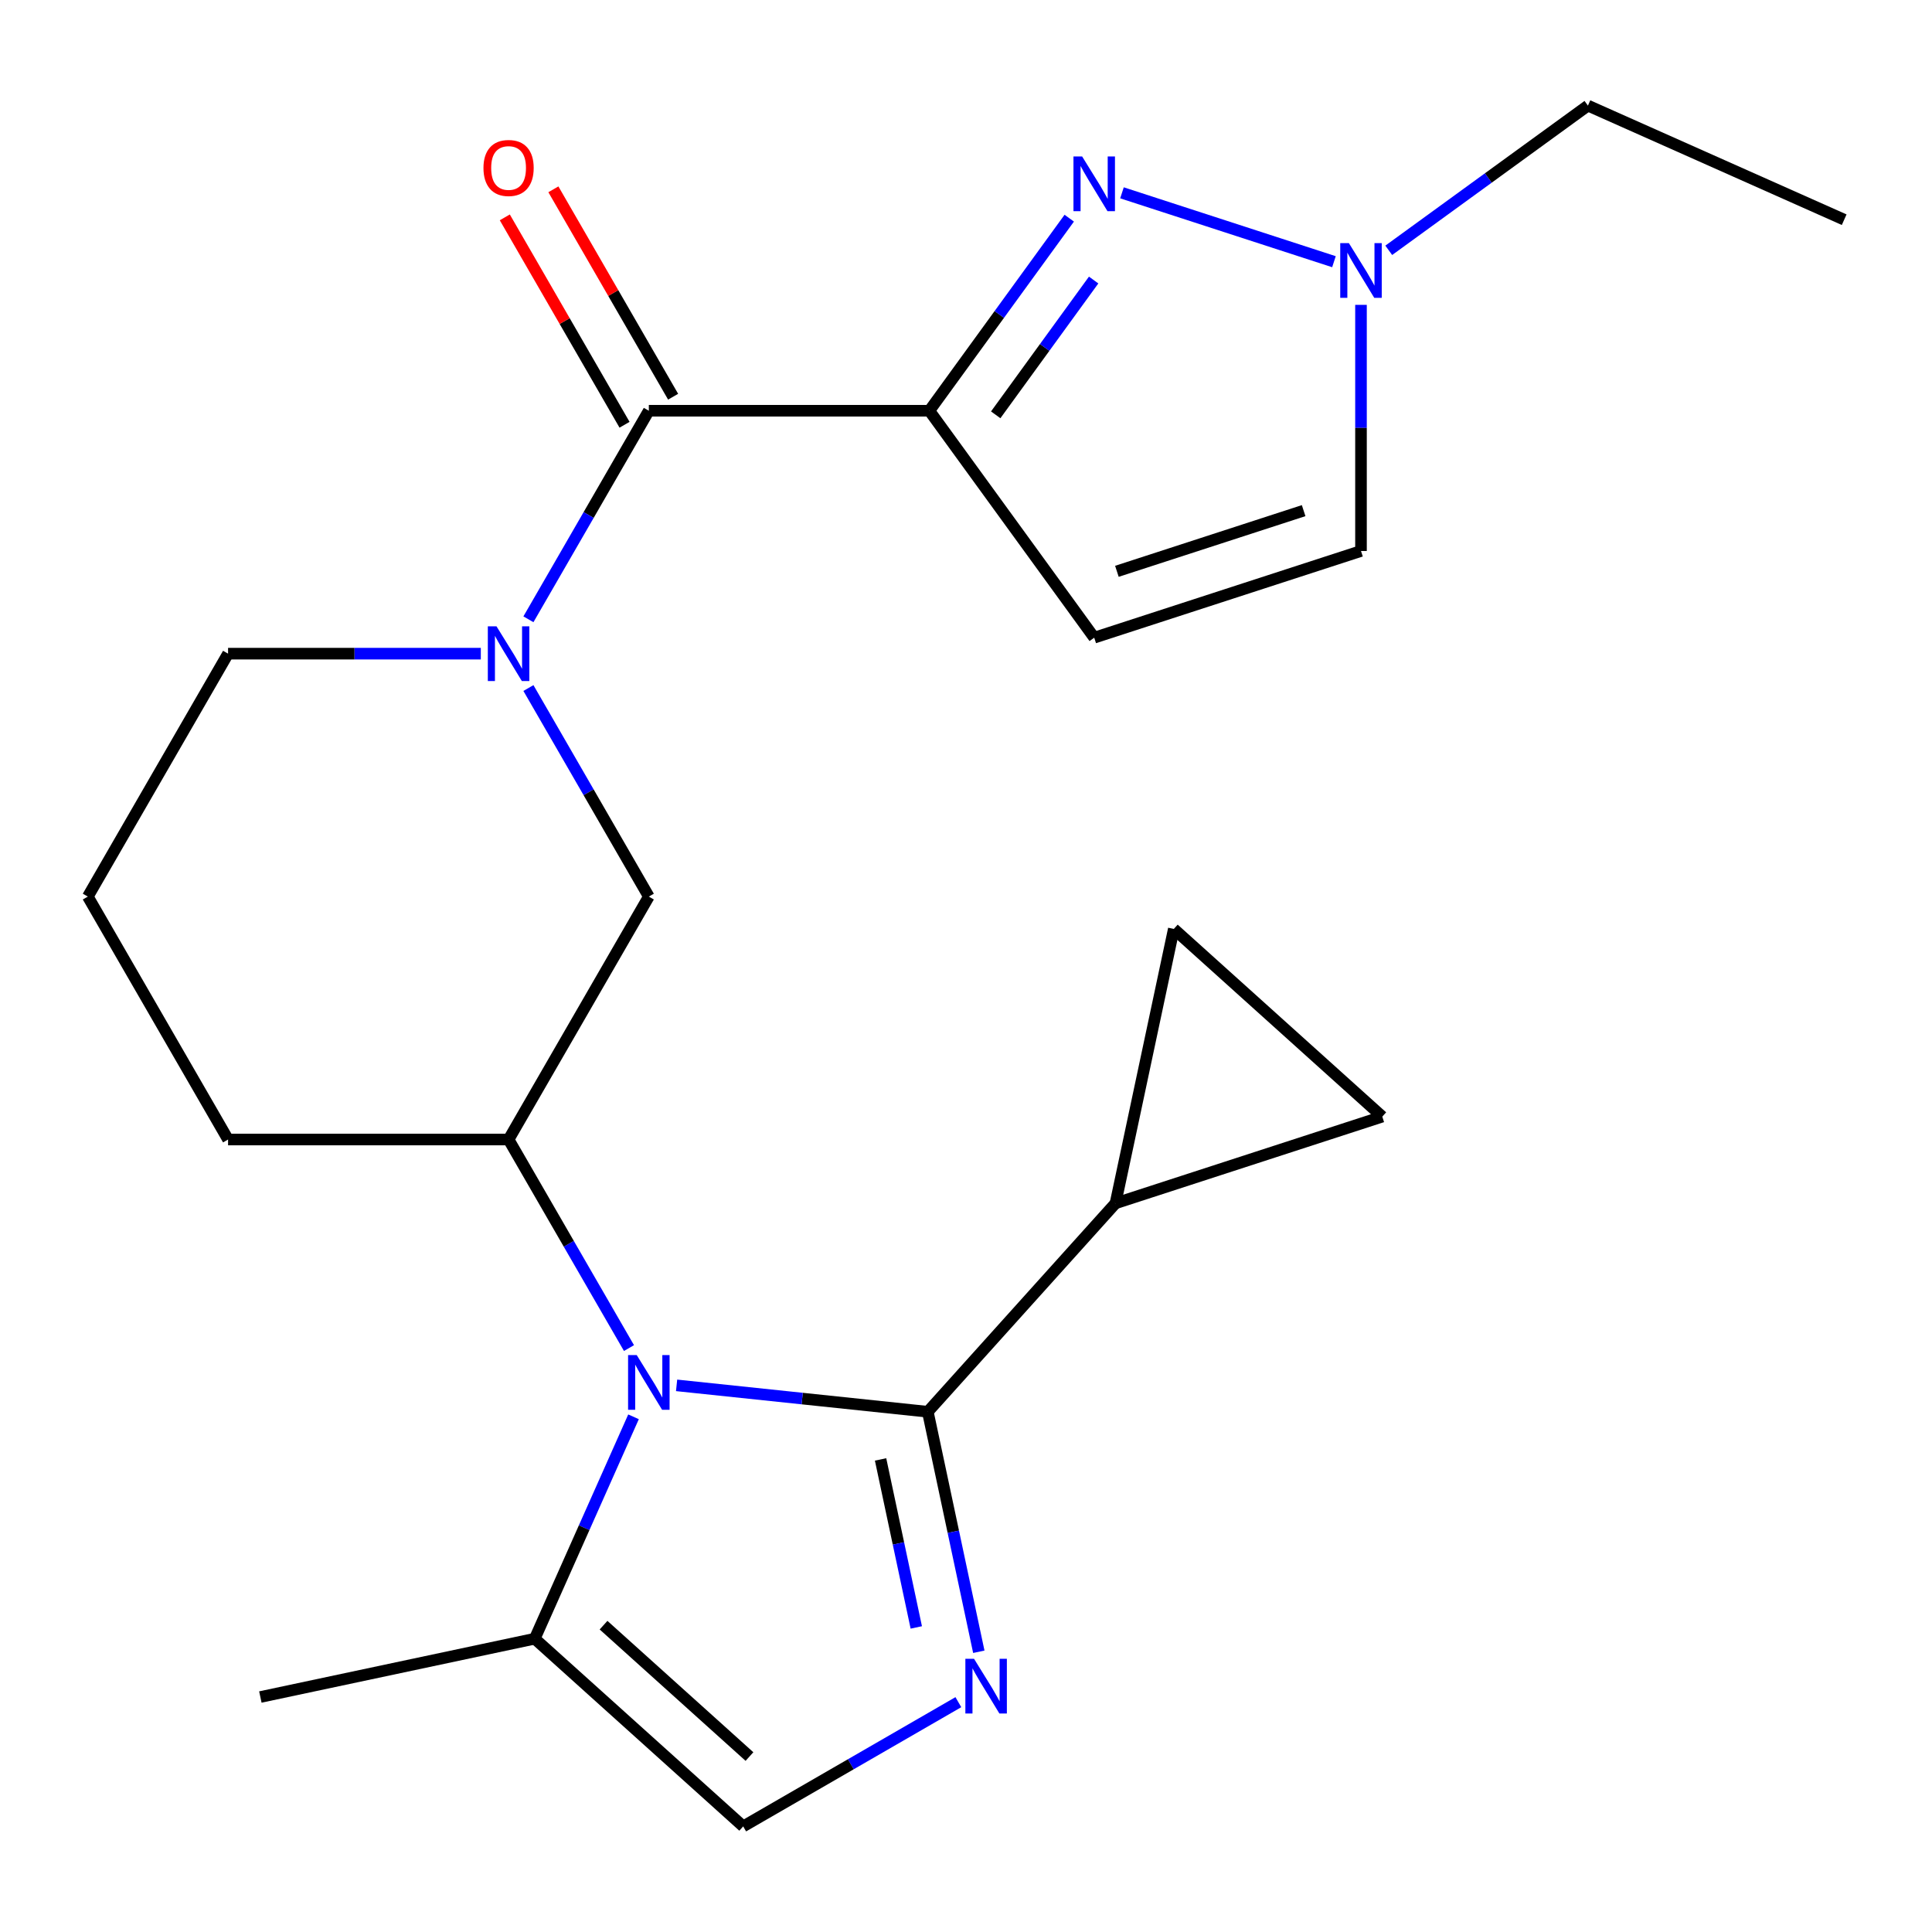 <?xml version='1.0' encoding='iso-8859-1'?>
<svg version='1.1' baseProfile='full'
              xmlns='http://www.w3.org/2000/svg'
                      xmlns:rdkit='http://www.rdkit.org/xml'
                      xmlns:xlink='http://www.w3.org/1999/xlink'
                  xml:space='preserve'
width='1000px' height='1000px' viewBox='0 0 1000 1000'>
<!-- END OF HEADER -->
<rect style='opacity:1.0;fill:#FFFFFF;stroke:none' width='1000' height='1000' x='0' y='0'> </rect>
<path class='bond-3' d='M 481.023,212.598 L 517.231,162.762' style='fill:none;fill-rule:evenodd;stroke:#000000;stroke-width:6px;stroke-linecap:butt;stroke-linejoin:miter;stroke-opacity:1' />
<path class='bond-3' d='M 517.231,162.762 L 553.439,112.927' style='fill:none;fill-rule:evenodd;stroke:#0000FF;stroke-width:6px;stroke-linecap:butt;stroke-linejoin:miter;stroke-opacity:1' />
<path class='bond-3' d='M 515.378,214.715 L 540.723,179.83' style='fill:none;fill-rule:evenodd;stroke:#000000;stroke-width:6px;stroke-linecap:butt;stroke-linejoin:miter;stroke-opacity:1' />
<path class='bond-3' d='M 540.723,179.83 L 566.069,144.945' style='fill:none;fill-rule:evenodd;stroke:#0000FF;stroke-width:6px;stroke-linecap:butt;stroke-linejoin:miter;stroke-opacity:1' />
<path class='bond-4' d='M 481.023,212.598 L 335.834,212.598' style='fill:none;fill-rule:evenodd;stroke:#000000;stroke-width:6px;stroke-linecap:butt;stroke-linejoin:miter;stroke-opacity:1' />
<path class='bond-7' d='M 481.023,212.598 L 566.364,330.059' style='fill:none;fill-rule:evenodd;stroke:#000000;stroke-width:6px;stroke-linecap:butt;stroke-linejoin:miter;stroke-opacity:1' />
<path class='bond-0' d='M 480.228,730.726 L 415.216,723.893' style='fill:none;fill-rule:evenodd;stroke:#000000;stroke-width:6px;stroke-linecap:butt;stroke-linejoin:miter;stroke-opacity:1' />
<path class='bond-0' d='M 415.216,723.893 L 350.204,717.06' style='fill:none;fill-rule:evenodd;stroke:#0000FF;stroke-width:6px;stroke-linecap:butt;stroke-linejoin:miter;stroke-opacity:1' />
<path class='bond-2' d='M 480.228,730.726 L 493.431,792.839' style='fill:none;fill-rule:evenodd;stroke:#000000;stroke-width:6px;stroke-linecap:butt;stroke-linejoin:miter;stroke-opacity:1' />
<path class='bond-2' d='M 493.431,792.839 L 506.633,854.953' style='fill:none;fill-rule:evenodd;stroke:#0000FF;stroke-width:6px;stroke-linecap:butt;stroke-linejoin:miter;stroke-opacity:1' />
<path class='bond-2' d='M 455.785,755.397 L 465.027,798.877' style='fill:none;fill-rule:evenodd;stroke:#000000;stroke-width:6px;stroke-linecap:butt;stroke-linejoin:miter;stroke-opacity:1' />
<path class='bond-2' d='M 465.027,798.877 L 474.269,842.356' style='fill:none;fill-rule:evenodd;stroke:#0000FF;stroke-width:6px;stroke-linecap:butt;stroke-linejoin:miter;stroke-opacity:1' />
<path class='bond-8' d='M 480.228,730.726 L 577.379,622.829' style='fill:none;fill-rule:evenodd;stroke:#000000;stroke-width:6px;stroke-linecap:butt;stroke-linejoin:miter;stroke-opacity:1' />
<path class='bond-1' d='M 325.563,697.76 L 294.401,643.785' style='fill:none;fill-rule:evenodd;stroke:#0000FF;stroke-width:6px;stroke-linecap:butt;stroke-linejoin:miter;stroke-opacity:1' />
<path class='bond-1' d='M 294.401,643.785 L 263.239,589.811' style='fill:none;fill-rule:evenodd;stroke:#000000;stroke-width:6px;stroke-linecap:butt;stroke-linejoin:miter;stroke-opacity:1' />
<path class='bond-9' d='M 327.913,733.339 L 302.347,790.763' style='fill:none;fill-rule:evenodd;stroke:#0000FF;stroke-width:6px;stroke-linecap:butt;stroke-linejoin:miter;stroke-opacity:1' />
<path class='bond-9' d='M 302.347,790.763 L 276.78,848.187' style='fill:none;fill-rule:evenodd;stroke:#000000;stroke-width:6px;stroke-linecap:butt;stroke-linejoin:miter;stroke-opacity:1' />
<path class='bond-25' d='M 496.045,881.039 L 440.361,913.188' style='fill:none;fill-rule:evenodd;stroke:#0000FF;stroke-width:6px;stroke-linecap:butt;stroke-linejoin:miter;stroke-opacity:1' />
<path class='bond-25' d='M 440.361,913.188 L 384.677,945.337' style='fill:none;fill-rule:evenodd;stroke:#000000;stroke-width:6px;stroke-linecap:butt;stroke-linejoin:miter;stroke-opacity:1' />
<path class='bond-10' d='M 580.733,99.806 L 690.455,135.457' style='fill:none;fill-rule:evenodd;stroke:#0000FF;stroke-width:6px;stroke-linecap:butt;stroke-linejoin:miter;stroke-opacity:1' />
<path class='bond-5' d='M 335.834,212.598 L 304.672,266.572' style='fill:none;fill-rule:evenodd;stroke:#000000;stroke-width:6px;stroke-linecap:butt;stroke-linejoin:miter;stroke-opacity:1' />
<path class='bond-5' d='M 304.672,266.572 L 273.51,320.546' style='fill:none;fill-rule:evenodd;stroke:#0000FF;stroke-width:6px;stroke-linecap:butt;stroke-linejoin:miter;stroke-opacity:1' />
<path class='bond-16' d='M 348.408,205.338 L 317.419,151.664' style='fill:none;fill-rule:evenodd;stroke:#000000;stroke-width:6px;stroke-linecap:butt;stroke-linejoin:miter;stroke-opacity:1' />
<path class='bond-16' d='M 317.419,151.664 L 286.43,97.99' style='fill:none;fill-rule:evenodd;stroke:#FF0000;stroke-width:6px;stroke-linecap:butt;stroke-linejoin:miter;stroke-opacity:1' />
<path class='bond-16' d='M 323.26,219.857 L 292.271,166.183' style='fill:none;fill-rule:evenodd;stroke:#000000;stroke-width:6px;stroke-linecap:butt;stroke-linejoin:miter;stroke-opacity:1' />
<path class='bond-16' d='M 292.271,166.183 L 261.283,112.509' style='fill:none;fill-rule:evenodd;stroke:#FF0000;stroke-width:6px;stroke-linecap:butt;stroke-linejoin:miter;stroke-opacity:1' />
<path class='bond-12' d='M 273.51,356.125 L 304.672,410.099' style='fill:none;fill-rule:evenodd;stroke:#0000FF;stroke-width:6px;stroke-linecap:butt;stroke-linejoin:miter;stroke-opacity:1' />
<path class='bond-12' d='M 304.672,410.099 L 335.834,464.073' style='fill:none;fill-rule:evenodd;stroke:#000000;stroke-width:6px;stroke-linecap:butt;stroke-linejoin:miter;stroke-opacity:1' />
<path class='bond-17' d='M 248.869,338.336 L 183.459,338.336' style='fill:none;fill-rule:evenodd;stroke:#0000FF;stroke-width:6px;stroke-linecap:butt;stroke-linejoin:miter;stroke-opacity:1' />
<path class='bond-17' d='M 183.459,338.336 L 118.049,338.336' style='fill:none;fill-rule:evenodd;stroke:#000000;stroke-width:6px;stroke-linecap:butt;stroke-linejoin:miter;stroke-opacity:1' />
<path class='bond-6' d='M 263.239,589.811 L 335.834,464.073' style='fill:none;fill-rule:evenodd;stroke:#000000;stroke-width:6px;stroke-linecap:butt;stroke-linejoin:miter;stroke-opacity:1' />
<path class='bond-24' d='M 263.239,589.811 L 118.049,589.811' style='fill:none;fill-rule:evenodd;stroke:#000000;stroke-width:6px;stroke-linecap:butt;stroke-linejoin:miter;stroke-opacity:1' />
<path class='bond-15' d='M 566.364,330.059 L 704.447,285.193' style='fill:none;fill-rule:evenodd;stroke:#000000;stroke-width:6px;stroke-linecap:butt;stroke-linejoin:miter;stroke-opacity:1' />
<path class='bond-15' d='M 578.103,295.712 L 674.762,264.306' style='fill:none;fill-rule:evenodd;stroke:#000000;stroke-width:6px;stroke-linecap:butt;stroke-linejoin:miter;stroke-opacity:1' />
<path class='bond-13' d='M 577.379,622.829 L 607.565,480.812' style='fill:none;fill-rule:evenodd;stroke:#000000;stroke-width:6px;stroke-linecap:butt;stroke-linejoin:miter;stroke-opacity:1' />
<path class='bond-14' d='M 577.379,622.829 L 715.462,577.963' style='fill:none;fill-rule:evenodd;stroke:#000000;stroke-width:6px;stroke-linecap:butt;stroke-linejoin:miter;stroke-opacity:1' />
<path class='bond-11' d='M 276.78,848.187 L 384.677,945.337' style='fill:none;fill-rule:evenodd;stroke:#000000;stroke-width:6px;stroke-linecap:butt;stroke-linejoin:miter;stroke-opacity:1' />
<path class='bond-11' d='M 312.395,841.18 L 387.922,909.185' style='fill:none;fill-rule:evenodd;stroke:#000000;stroke-width:6px;stroke-linecap:butt;stroke-linejoin:miter;stroke-opacity:1' />
<path class='bond-20' d='M 276.78,848.187 L 134.763,878.373' style='fill:none;fill-rule:evenodd;stroke:#000000;stroke-width:6px;stroke-linecap:butt;stroke-linejoin:miter;stroke-opacity:1' />
<path class='bond-19' d='M 718.817,129.563 L 770.363,92.113' style='fill:none;fill-rule:evenodd;stroke:#0000FF;stroke-width:6px;stroke-linecap:butt;stroke-linejoin:miter;stroke-opacity:1' />
<path class='bond-19' d='M 770.363,92.113 L 821.908,54.663' style='fill:none;fill-rule:evenodd;stroke:#000000;stroke-width:6px;stroke-linecap:butt;stroke-linejoin:miter;stroke-opacity:1' />
<path class='bond-23' d='M 704.447,157.793 L 704.447,221.493' style='fill:none;fill-rule:evenodd;stroke:#0000FF;stroke-width:6px;stroke-linecap:butt;stroke-linejoin:miter;stroke-opacity:1' />
<path class='bond-23' d='M 704.447,221.493 L 704.447,285.193' style='fill:none;fill-rule:evenodd;stroke:#000000;stroke-width:6px;stroke-linecap:butt;stroke-linejoin:miter;stroke-opacity:1' />
<path class='bond-26' d='M 607.565,480.812 L 715.462,577.963' style='fill:none;fill-rule:evenodd;stroke:#000000;stroke-width:6px;stroke-linecap:butt;stroke-linejoin:miter;stroke-opacity:1' />
<path class='bond-21' d='M 118.049,338.336 L 45.455,464.073' style='fill:none;fill-rule:evenodd;stroke:#000000;stroke-width:6px;stroke-linecap:butt;stroke-linejoin:miter;stroke-opacity:1' />
<path class='bond-18' d='M 118.049,589.811 L 45.455,464.073' style='fill:none;fill-rule:evenodd;stroke:#000000;stroke-width:6px;stroke-linecap:butt;stroke-linejoin:miter;stroke-opacity:1' />
<path class='bond-22' d='M 821.908,54.663 L 954.545,113.717' style='fill:none;fill-rule:evenodd;stroke:#000000;stroke-width:6px;stroke-linecap:butt;stroke-linejoin:miter;stroke-opacity:1' />
<path  class='atom-2' d='M 329.574 701.389
L 338.854 716.389
Q 339.774 717.869, 341.254 720.549
Q 342.734 723.229, 342.814 723.389
L 342.814 701.389
L 346.574 701.389
L 346.574 729.709
L 342.694 729.709
L 332.734 713.309
Q 331.574 711.389, 330.334 709.189
Q 329.134 706.989, 328.774 706.309
L 328.774 729.709
L 325.094 729.709
L 325.094 701.389
L 329.574 701.389
' fill='#0000FF'/>
<path  class='atom-3' d='M 504.155 858.583
L 513.435 873.583
Q 514.355 875.063, 515.835 877.743
Q 517.315 880.423, 517.395 880.583
L 517.395 858.583
L 521.155 858.583
L 521.155 886.903
L 517.275 886.903
L 507.315 870.503
Q 506.155 868.583, 504.915 866.383
Q 503.715 864.183, 503.355 863.503
L 503.355 886.903
L 499.675 886.903
L 499.675 858.583
L 504.155 858.583
' fill='#0000FF'/>
<path  class='atom-4' d='M 560.104 80.977
L 569.384 95.977
Q 570.304 97.457, 571.784 100.137
Q 573.264 102.817, 573.344 102.977
L 573.344 80.977
L 577.104 80.977
L 577.104 109.297
L 573.224 109.297
L 563.264 92.897
Q 562.104 90.977, 560.864 88.777
Q 559.664 86.577, 559.304 85.897
L 559.304 109.297
L 555.624 109.297
L 555.624 80.977
L 560.104 80.977
' fill='#0000FF'/>
<path  class='atom-6' d='M 256.979 324.176
L 266.259 339.176
Q 267.179 340.656, 268.659 343.336
Q 270.139 346.016, 270.219 346.176
L 270.219 324.176
L 273.979 324.176
L 273.979 352.496
L 270.099 352.496
L 260.139 336.096
Q 258.979 334.176, 257.739 331.976
Q 256.539 329.776, 256.179 329.096
L 256.179 352.496
L 252.499 352.496
L 252.499 324.176
L 256.979 324.176
' fill='#0000FF'/>
<path  class='atom-11' d='M 698.187 125.843
L 707.467 140.843
Q 708.387 142.323, 709.867 145.003
Q 711.347 147.683, 711.427 147.843
L 711.427 125.843
L 715.187 125.843
L 715.187 154.163
L 711.307 154.163
L 701.347 137.763
Q 700.187 135.843, 698.947 133.643
Q 697.747 131.443, 697.387 130.763
L 697.387 154.163
L 693.707 154.163
L 693.707 125.843
L 698.187 125.843
' fill='#0000FF'/>
<path  class='atom-17' d='M 250.239 86.94
Q 250.239 80.14, 253.599 76.34
Q 256.959 72.54, 263.239 72.54
Q 269.519 72.54, 272.879 76.34
Q 276.239 80.14, 276.239 86.94
Q 276.239 93.82, 272.839 97.74
Q 269.439 101.62, 263.239 101.62
Q 256.999 101.62, 253.599 97.74
Q 250.239 93.86, 250.239 86.94
M 263.239 98.42
Q 267.559 98.42, 269.879 95.54
Q 272.239 92.62, 272.239 86.94
Q 272.239 81.38, 269.879 78.58
Q 267.559 75.74, 263.239 75.74
Q 258.919 75.74, 256.559 78.54
Q 254.239 81.34, 254.239 86.94
Q 254.239 92.66, 256.559 95.54
Q 258.919 98.42, 263.239 98.42
' fill='#FF0000'/>
</svg>
